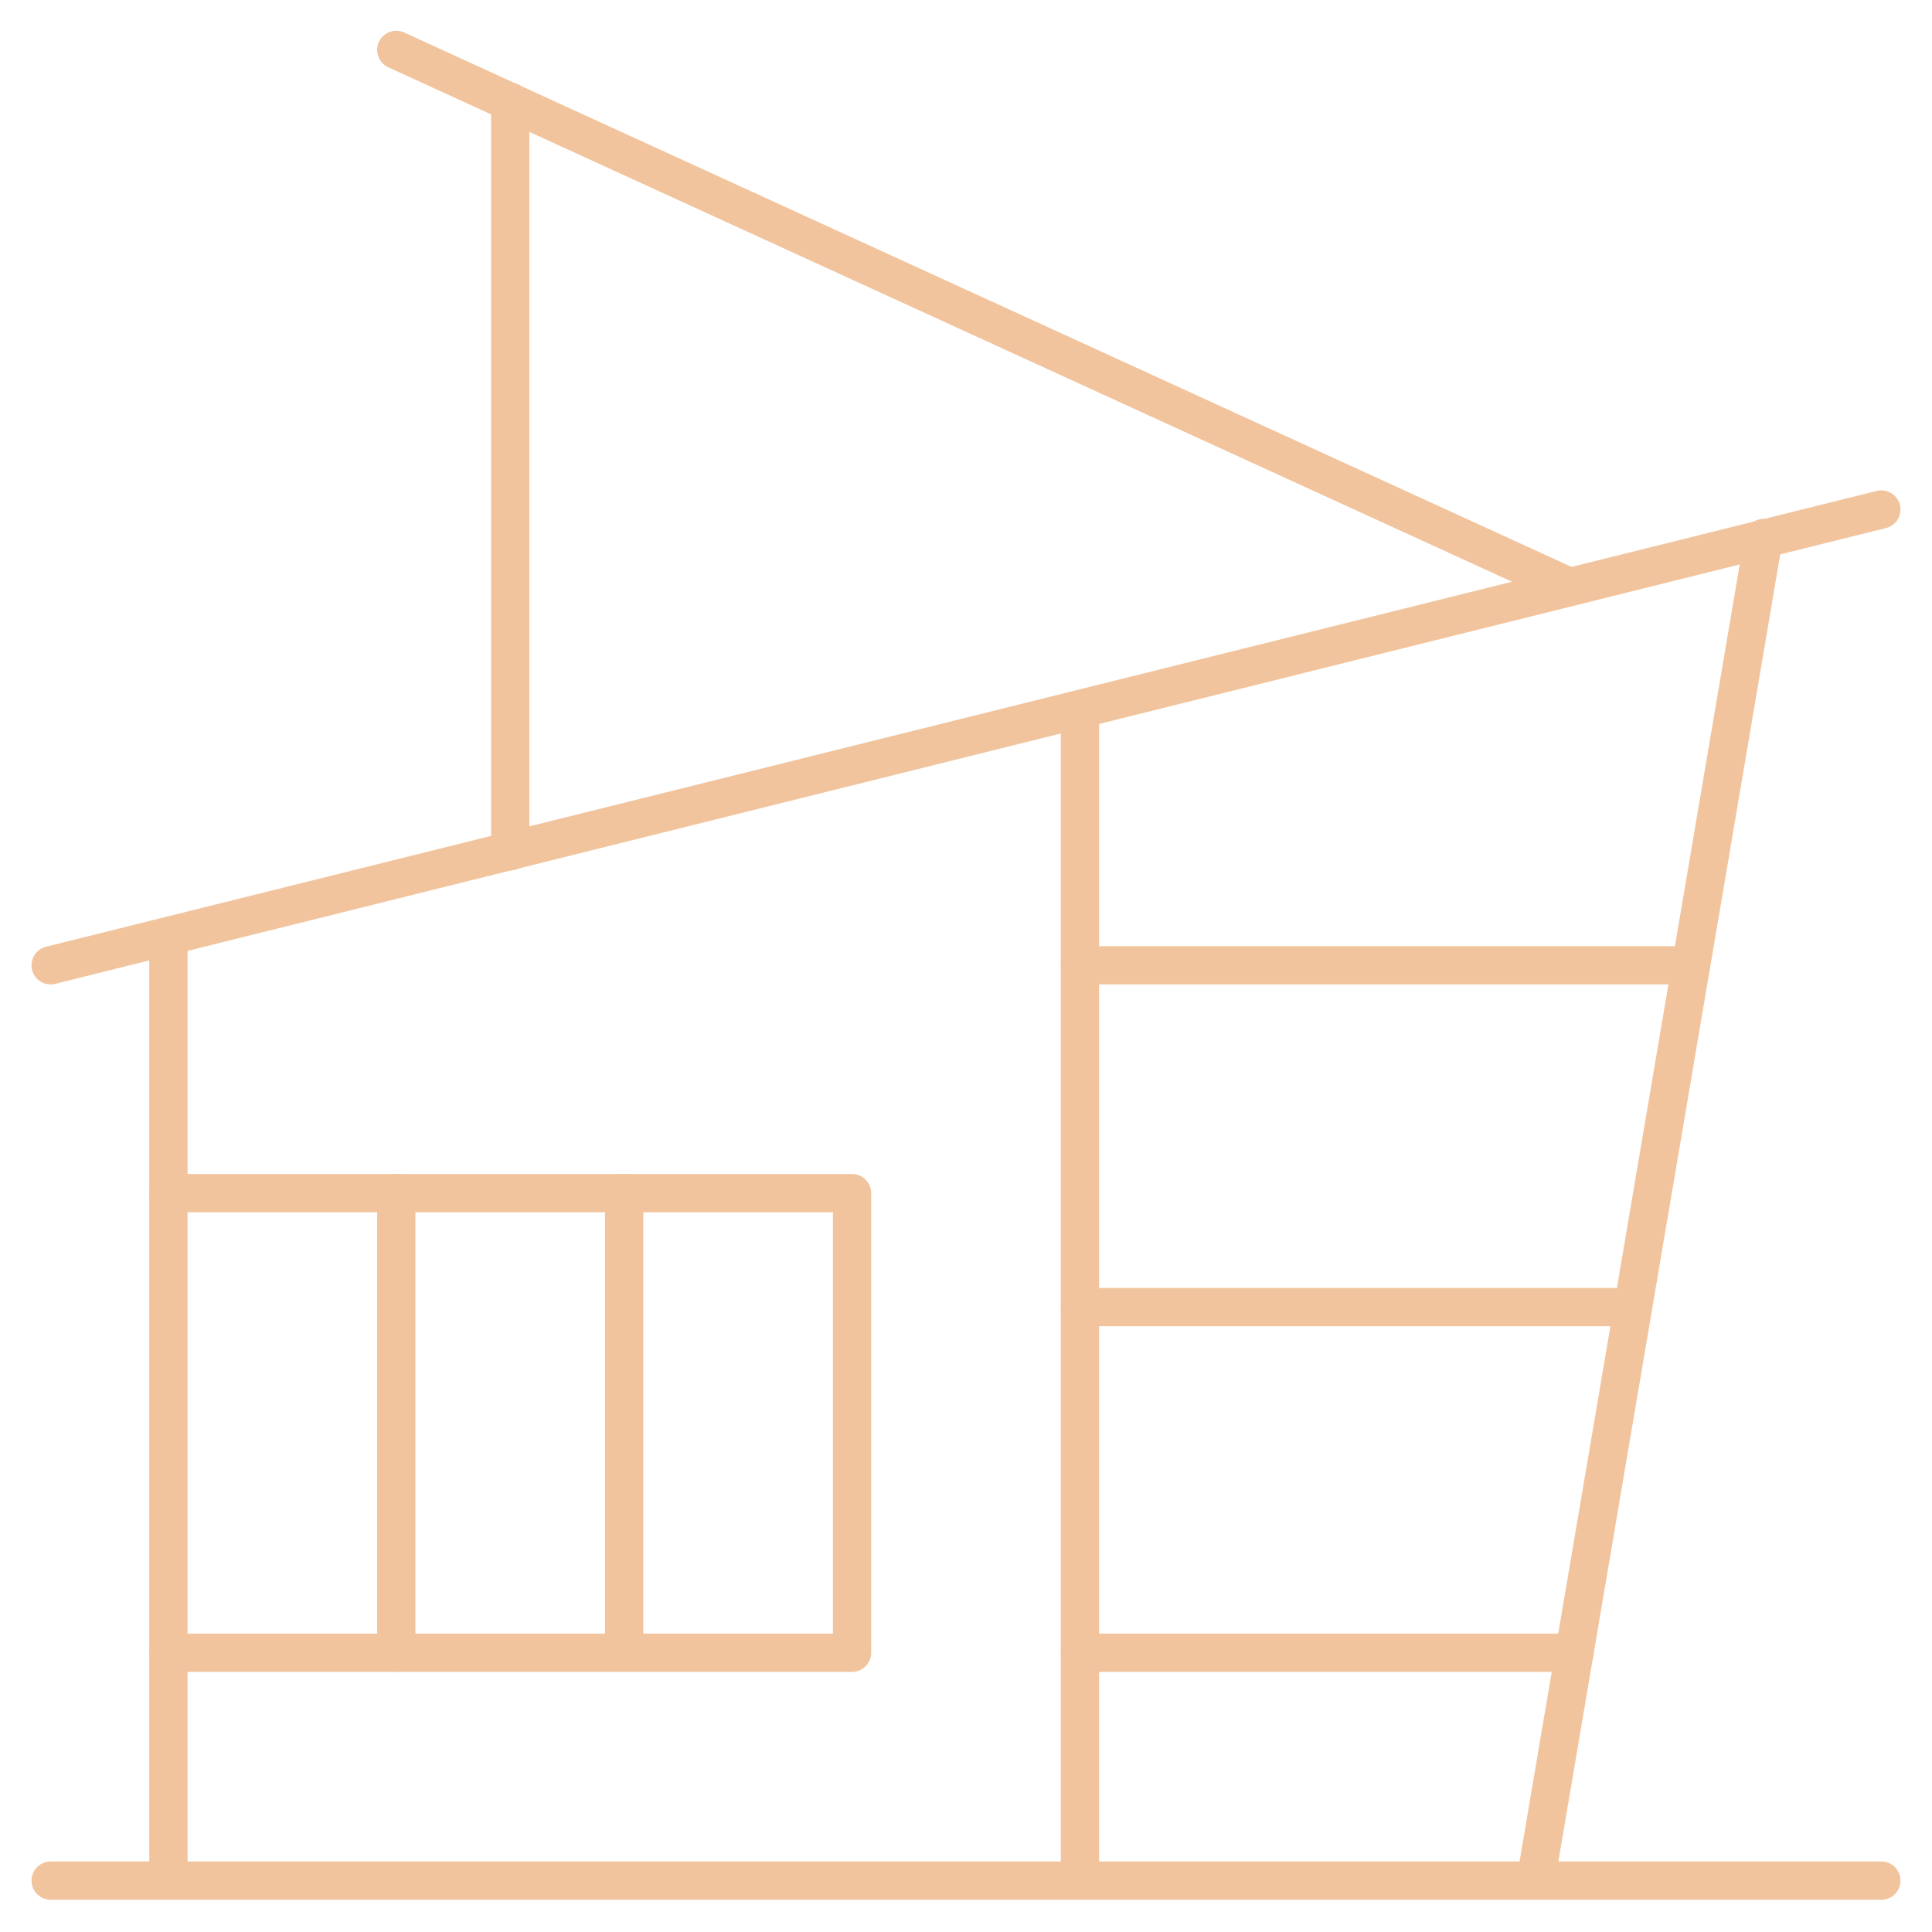 <?xml version="1.0" encoding="UTF-8"?> <svg xmlns="http://www.w3.org/2000/svg" width="101" height="101" viewBox="0 0 101 101" fill="none"><path d="M88.394 50.462H56.457" stroke="#f1c49d" stroke-width="2" stroke-miterlimit="10" stroke-linecap="round" stroke-linejoin="round"></path><path d="M85.353 68.332H56.457" stroke="#f1c49d" stroke-width="2" stroke-miterlimit="10" stroke-linecap="round" stroke-linejoin="round"></path><path d="M82.311 86.4H56.457" stroke="#f1c49d" stroke-width="2" stroke-miterlimit="10" stroke-linecap="round" stroke-linejoin="round"></path><path d="M8.804 86.4H44.543V62.375H8.804" stroke="#f1c49d" stroke-width="2" stroke-miterlimit="10" stroke-linecap="round" stroke-linejoin="round"></path><path d="M32.63 62.375V86.4" stroke="#f1c49d" stroke-width="2" stroke-miterlimit="10" stroke-linecap="round" stroke-linejoin="round"></path><path d="M20.717 86.4V62.375" stroke="#f1c49d" stroke-width="2" stroke-miterlimit="10" stroke-linecap="round" stroke-linejoin="round"></path><path d="M2.648 50.462L98.352 26.635" stroke="#f1c49d" stroke-width="2" stroke-miterlimit="10" stroke-linecap="round" stroke-linejoin="round"></path><path d="M80.283 98.313L92.197 28.125" stroke="#f1c49d" stroke-width="2" stroke-miterlimit="10" stroke-linecap="round" stroke-linejoin="round"></path><path d="M8.804 48.973V98.314" stroke="#f1c49d" stroke-width="2" stroke-miterlimit="10" stroke-linecap="round" stroke-linejoin="round"></path><path d="M20.717 2.61L82.013 30.671" stroke="#f1c49d" stroke-width="2" stroke-miterlimit="10" stroke-linecap="round" stroke-linejoin="round"></path><path d="M26.674 44.505V5.318" stroke="#f1c49d" stroke-width="2" stroke-miterlimit="10" stroke-linecap="round" stroke-linejoin="round"></path><path d="M56.457 98.313V37.239" stroke="#f1c49d" stroke-width="2" stroke-miterlimit="10" stroke-linecap="round" stroke-linejoin="round"></path><path d="M2.648 98.314H98.352" stroke="#f1c49d" stroke-width="2" stroke-miterlimit="10" stroke-linecap="round" stroke-linejoin="round"></path></svg> 